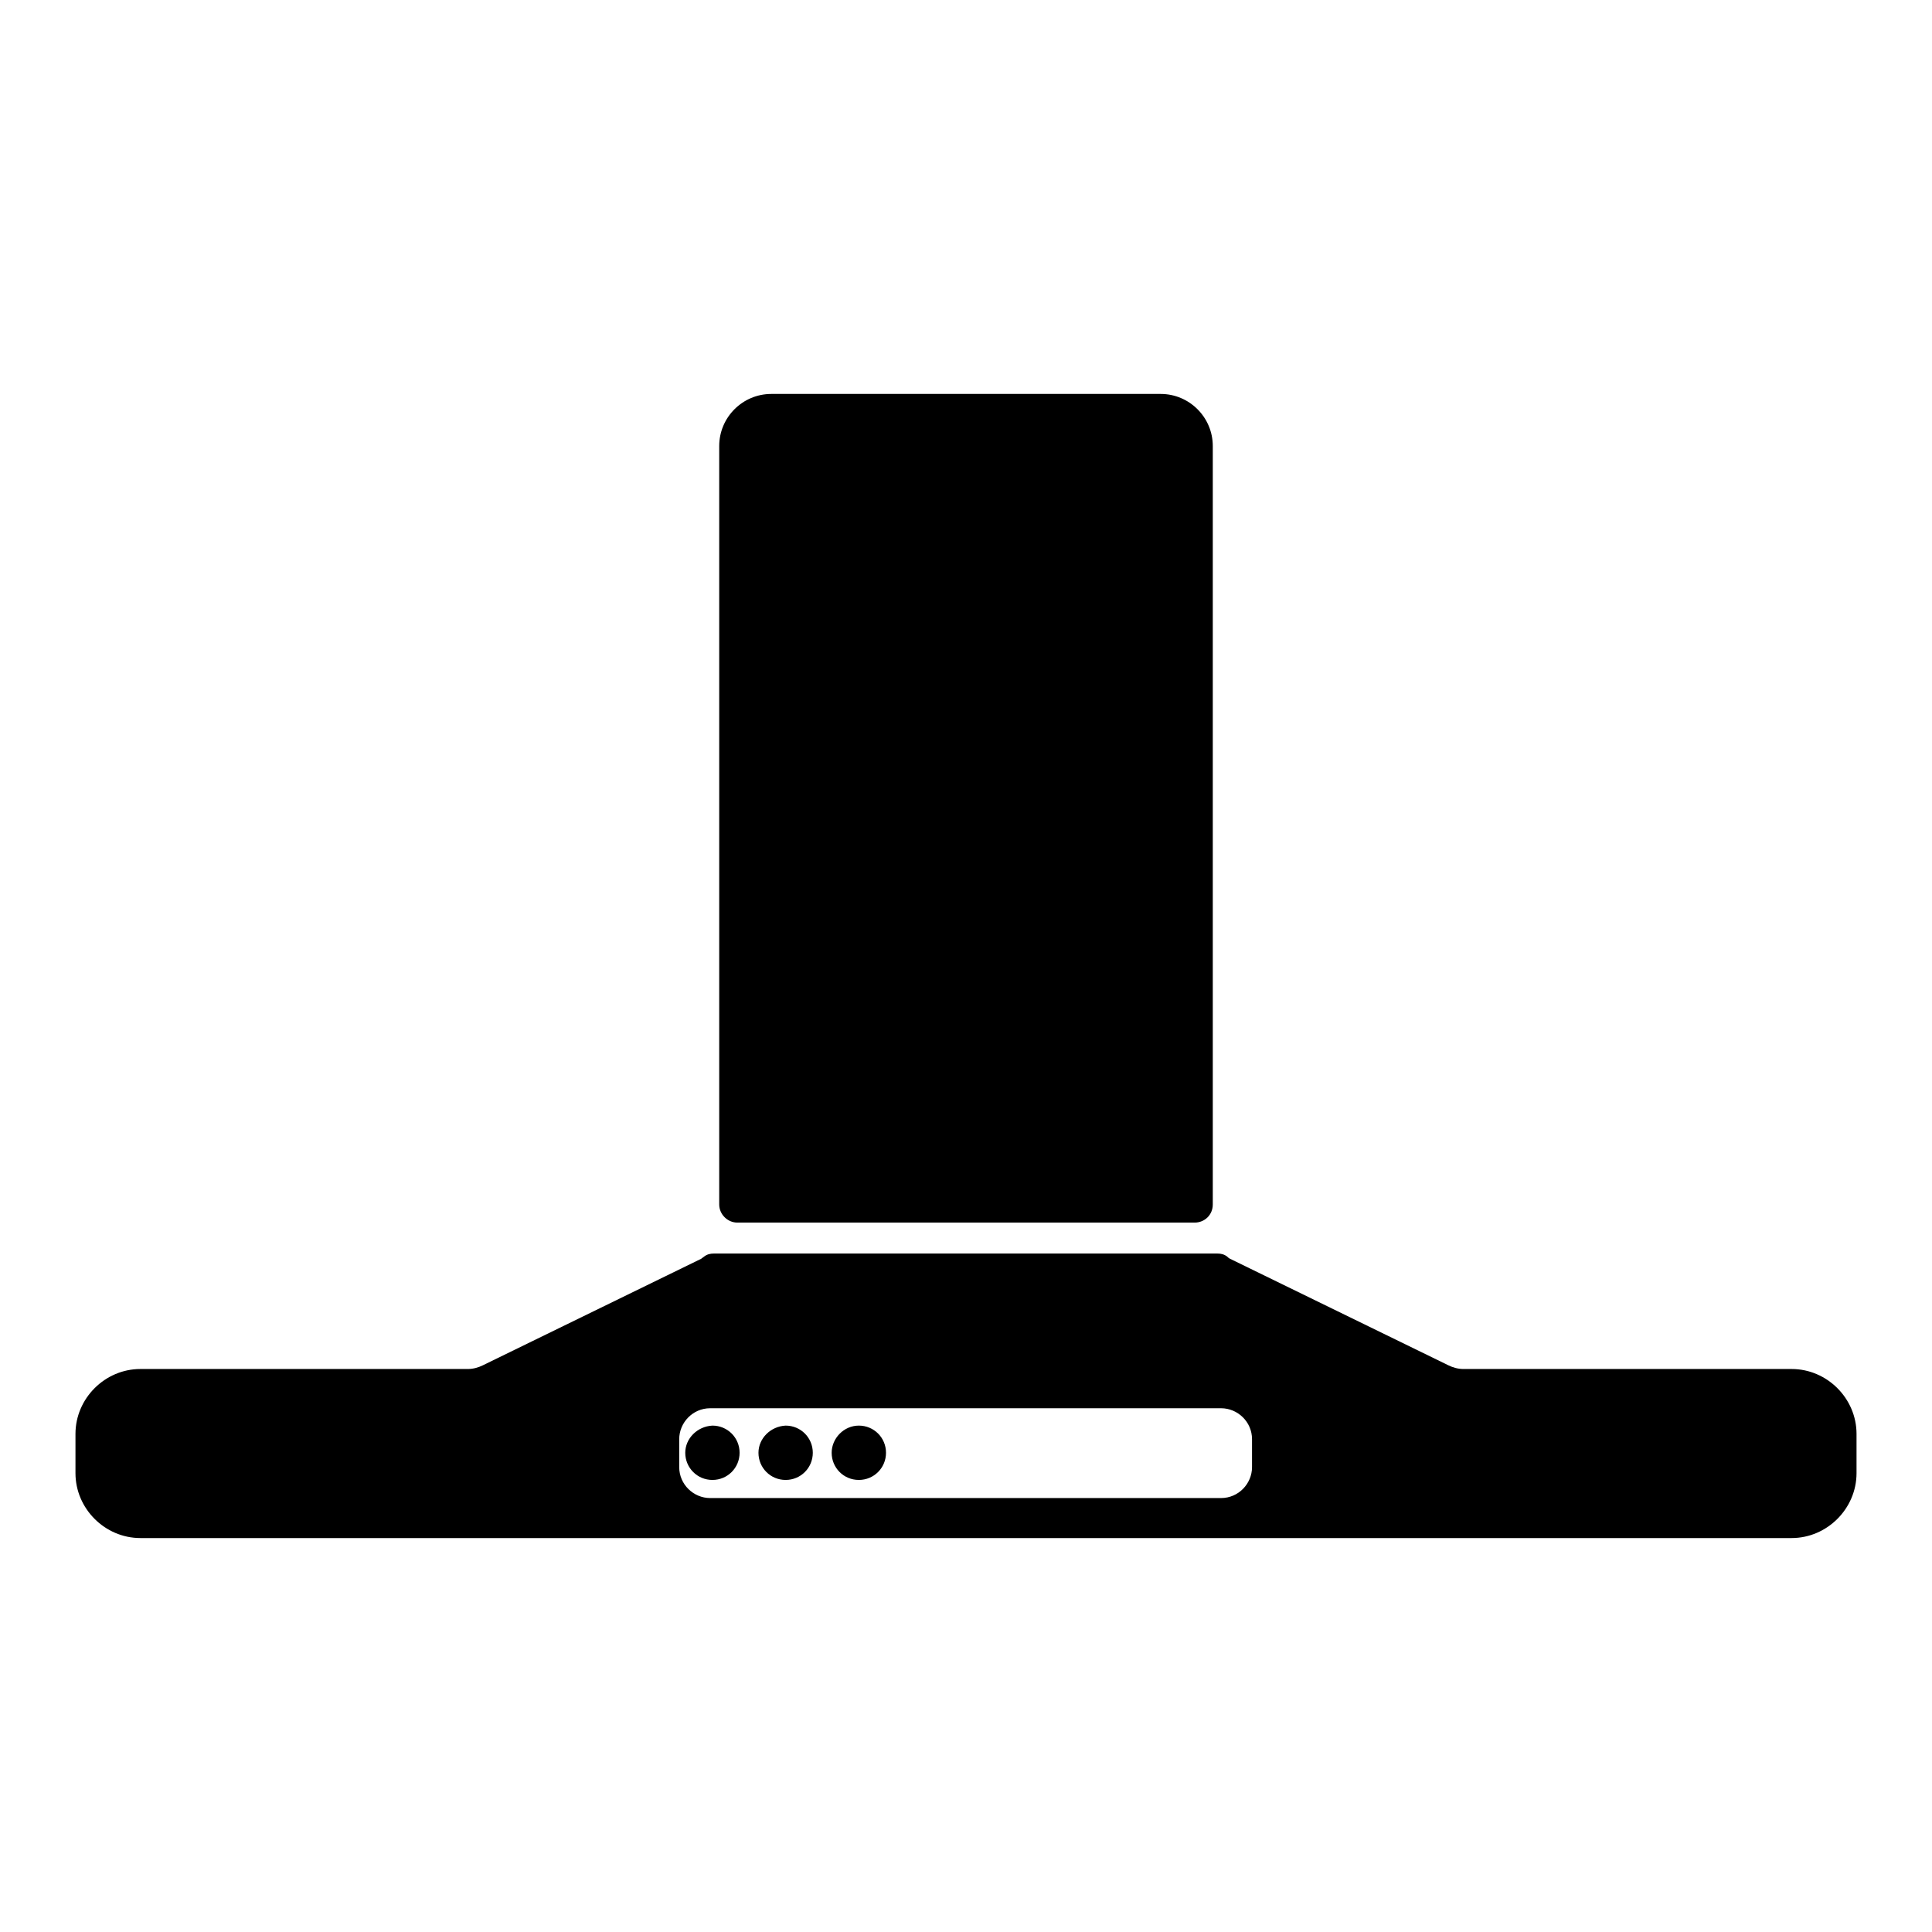 <?xml version="1.0" encoding="utf-8"?>
<!-- Svg Vector Icons : http://www.onlinewebfonts.com/icon -->
<!DOCTYPE svg PUBLIC "-//W3C//DTD SVG 1.1//EN" "http://www.w3.org/Graphics/SVG/1.1/DTD/svg11.dtd">
<svg version="1.1" xmlns="http://www.w3.org/2000/svg" xmlns:xlink="http://www.w3.org/1999/xlink" x="0px" y="0px" viewBox="0 0 256 256" enable-background="new 0 0 256 256" xml:space="preserve">
<g> <path fill="#000000" d="M90.8,192.5c0,2,1.6,3.6,3.6,3.6c2,0,3.6-1.6,3.6-3.6s-1.6-3.6-3.6-3.6C92.4,189,90.8,190.6,90.8,192.5z  M100.5,192.5c0,2,1.6,3.6,3.6,3.6c2,0,3.6-1.6,3.6-3.6s-1.6-3.6-3.6-3.6C102.1,189,100.5,190.6,100.5,192.5z M110.2,192.5 c0,2,1.6,3.6,3.6,3.6s3.6-1.6,3.6-3.6s-1.6-3.6-3.6-3.6S110.2,190.6,110.2,192.5z M237.4,181.4h-43.5c-0.7,0-1.4-0.2-2-0.5 l-28.9-14.1c-0.2-0.1-0.3-0.2-0.4-0.3c-0.4-0.3-0.8-0.4-1.3-0.4H94.6c-0.5,0-0.9,0.1-1.3,0.4c-0.1,0.1-0.3,0.2-0.4,0.3l0,0 L64,180.9c-0.6,0.3-1.3,0.5-2,0.5H18.6c-4.7,0-8.6,3.9-8.6,8.6v5.2c0,4.7,3.9,8.6,8.6,8.6h218.8c4.7,0,8.6-3.9,8.6-8.6V190 C246,185.3,242.1,181.4,237.4,181.4z M165.9,194.4c0,2.2-1.8,4.1-4.1,4.1H94.1c-2.2,0-4.1-1.8-4.1-4.1v-3.7c0-2.2,1.8-4.1,4.1-4.1 h67.7c2.2,0,4.1,1.8,4.1,4.1V194.4z M160.7,159.6V59.1c0-3.8-3.1-6.9-6.9-6.9h-51.6c-3.8,0-6.9,3.1-6.9,6.9v100.5 c0,1.3,1.1,2.4,2.4,2.4h60.6C159.6,162,160.7,161,160.7,159.6z"/></g>
</svg>